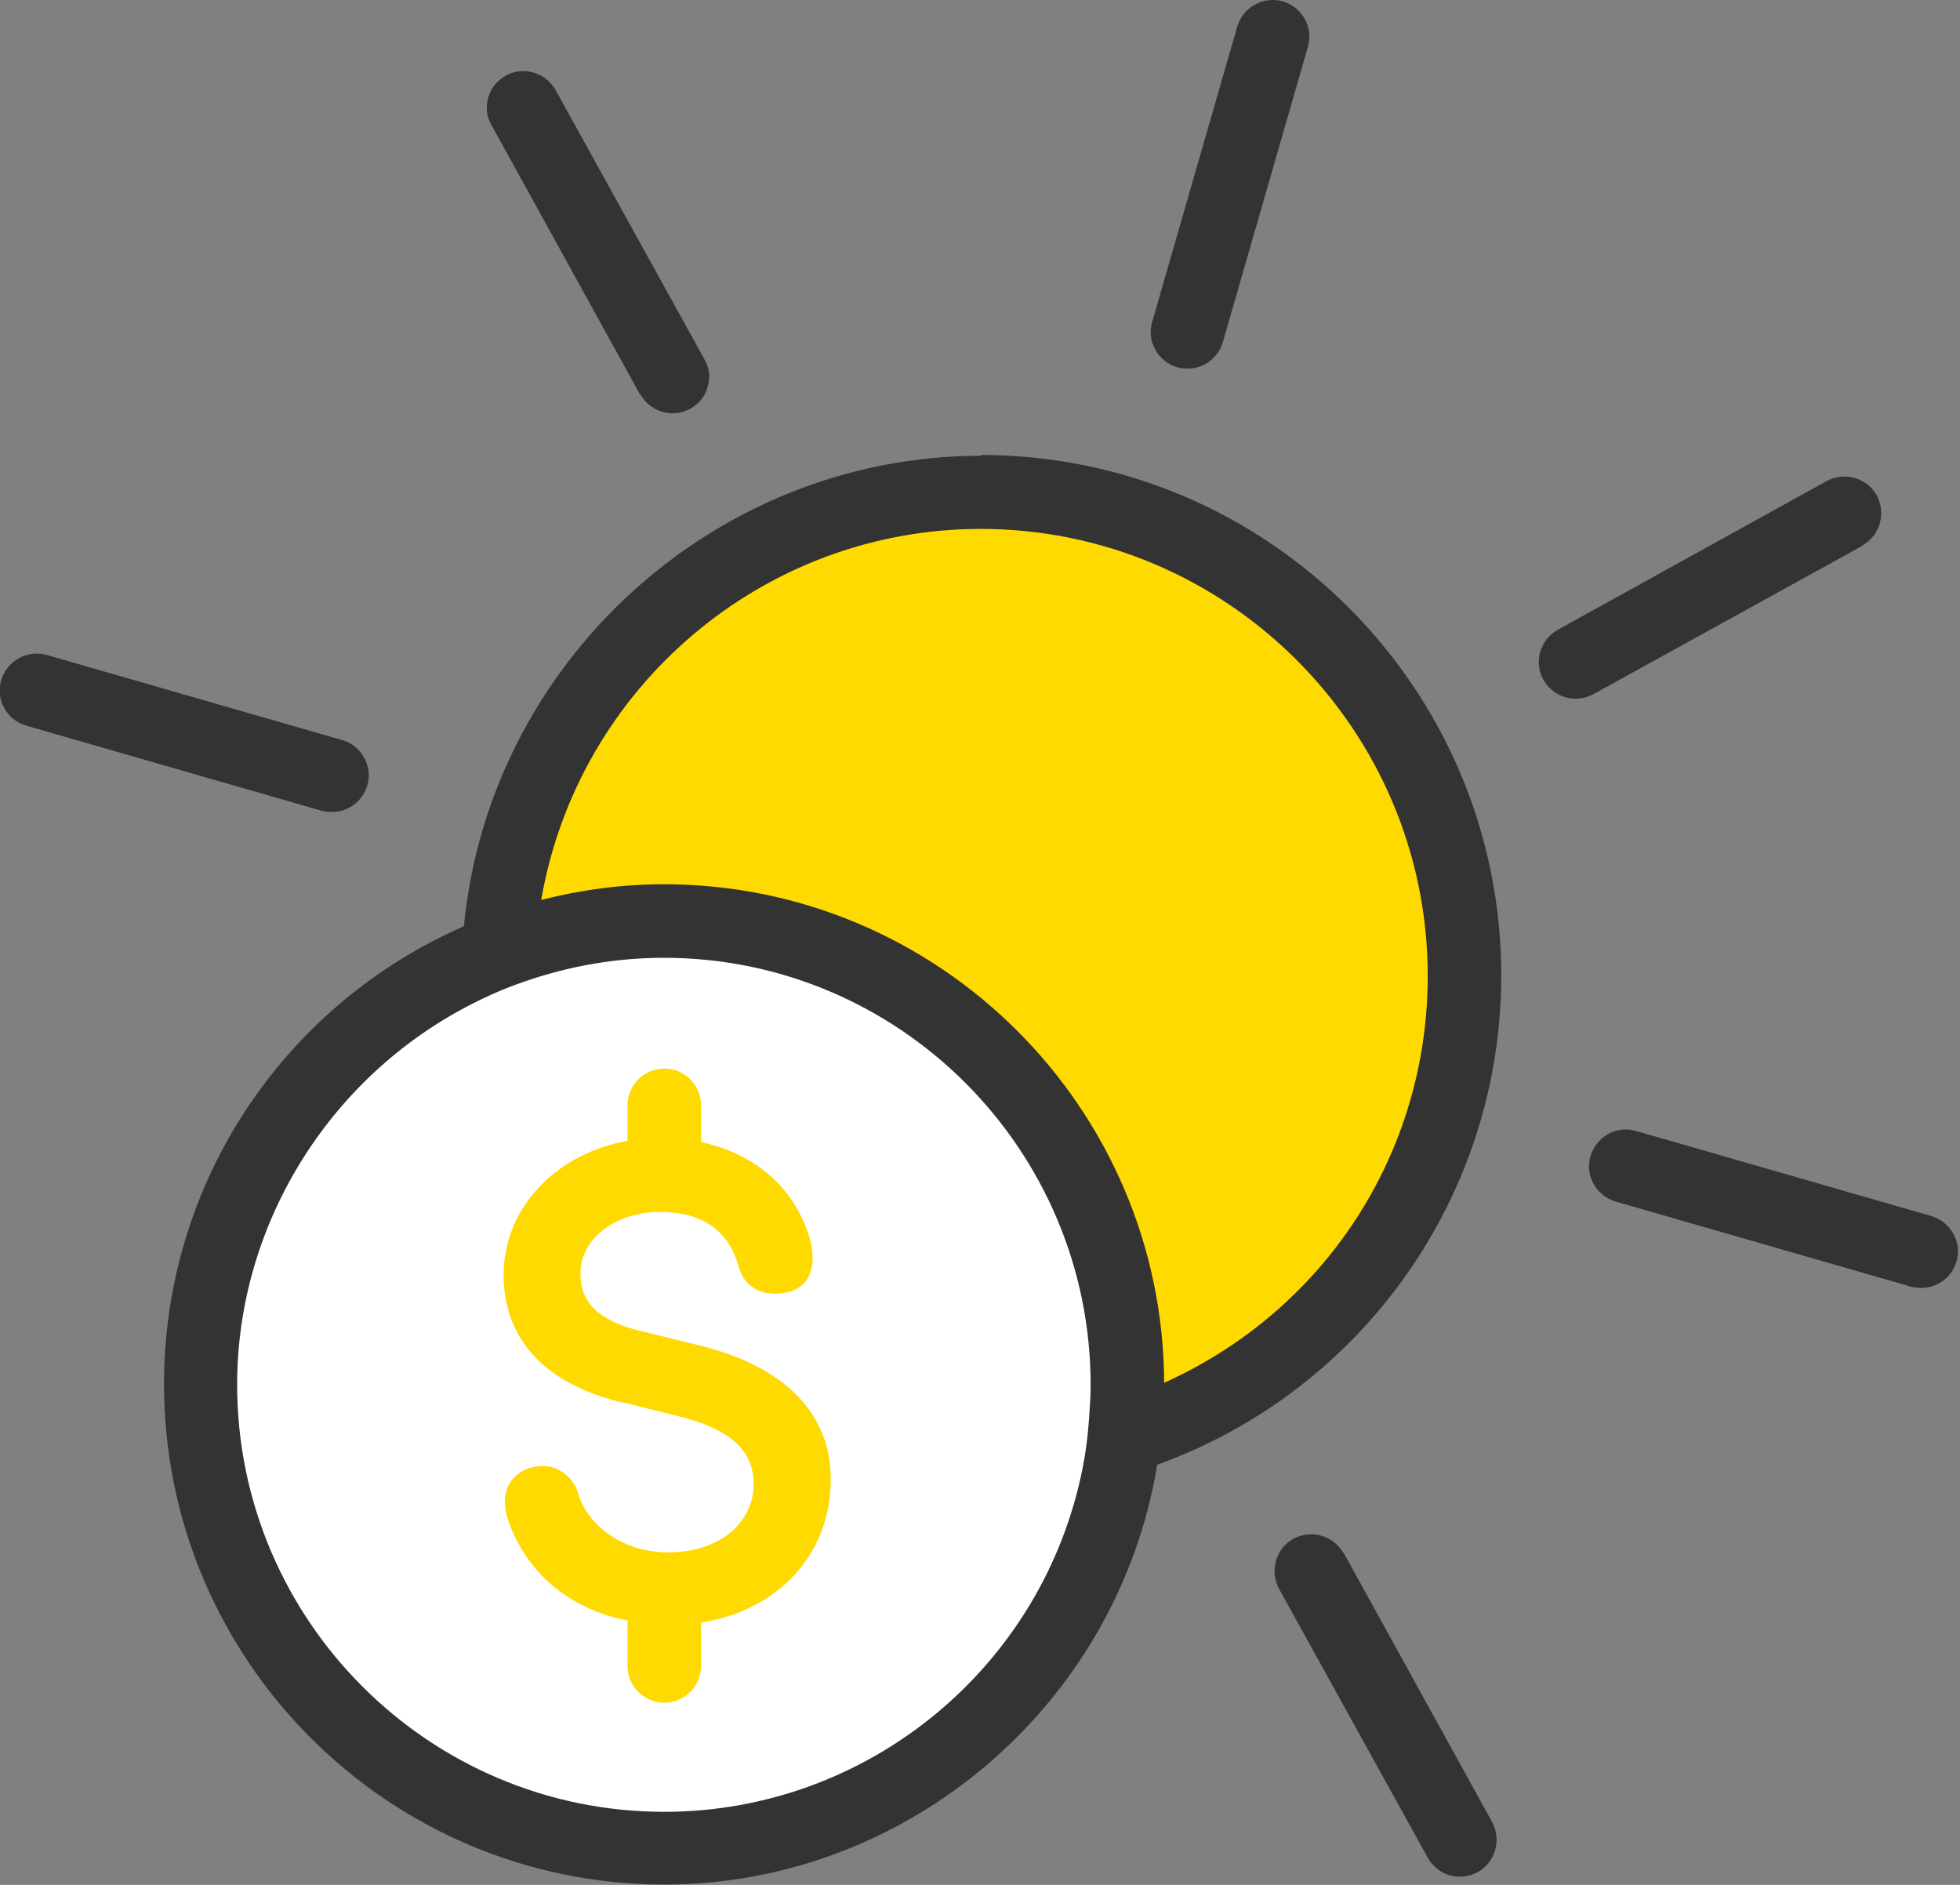 <svg width="104" height="100" viewBox="0 0 104 100" fill="none" xmlns="http://www.w3.org/2000/svg">
<rect x="0" y="0" width="104" height="100" fill="#808080" stroke="none"/>
<g clip-path="url(#clip0_743_535)">
<path d="M51.886 76.438C65.796 76.438 77.072 65.162 77.072 51.252C77.072 37.342 65.796 26.065 51.886 26.065C37.975 26.065 26.699 37.342 26.699 51.252C26.699 65.162 37.975 76.438 51.886 76.438Z" fill="#FFDA00"/>
<path d="M35.225 98.577C49.135 98.577 60.412 87.3 60.412 73.39C60.412 59.48 49.135 48.204 35.225 48.204C21.315 48.204 10.039 59.48 10.039 73.39C10.039 87.3 21.315 98.577 35.225 98.577Z" fill="white"/>
<path d="M52.061 24.181C37.923 24.181 25.976 35.12 24.617 49.127H24.595V49.149C14.928 53.401 8.703 62.871 8.703 73.436C8.703 88.079 20.606 99.982 35.248 99.982C48.16 99.982 59.295 90.446 61.399 77.733V77.711C72.338 73.765 79.659 63.397 79.659 51.757C79.659 36.523 67.274 24.138 52.039 24.138L52.061 24.181ZM25.516 53.029C26.283 52.656 27.072 52.327 27.861 52.064C30.273 51.231 32.75 50.815 35.227 50.815C47.721 50.815 57.87 60.986 57.87 73.48C57.87 74.094 57.826 74.708 57.782 75.321C57.717 76.242 57.607 77.075 57.454 77.842C55.371 88.452 46.033 96.124 35.248 96.124C22.754 96.124 12.583 85.953 12.583 73.458C12.583 64.8 17.669 56.799 25.516 53.029ZM61.772 73.392C61.728 58.794 49.847 46.913 35.227 46.913C33.035 46.913 30.864 47.198 28.716 47.746C30.667 36.457 40.487 28.061 52.039 28.061C65.126 28.061 75.757 38.715 75.757 51.779C75.757 61.183 70.299 69.534 61.75 73.371L61.772 73.392Z" fill="#333333"/>
<path d="M62.473 19.491C62.648 19.535 62.824 19.557 63.021 19.557C63.876 19.557 64.643 18.987 64.884 18.154L69.4 2.481C69.707 1.45 69.093 0.376 68.063 0.07C67.032 -0.215 65.958 0.376 65.651 1.407L61.136 17.08C60.829 18.11 61.443 19.184 62.473 19.491Z" fill="#333333"/>
<path d="M17.624 43.077C18.479 43.077 19.246 42.507 19.487 41.674C19.641 41.17 19.575 40.644 19.312 40.184C19.049 39.723 18.654 39.394 18.15 39.263L2.477 34.747C1.447 34.462 0.373 35.054 0.066 36.084C-0.088 36.589 -0.022 37.115 0.219 37.553C0.461 38.013 0.877 38.342 1.381 38.496L17.054 43.011C17.23 43.055 17.405 43.077 17.602 43.077H17.624Z" fill="#333333"/>
<path d="M102.477 64.516L86.804 60C85.774 59.693 84.7 60.307 84.393 61.337C84.086 62.367 84.7 63.442 85.73 63.748L101.403 68.264C101.578 68.308 101.754 68.33 101.951 68.33C102.806 68.33 103.573 67.76 103.814 66.927C104.121 65.897 103.507 64.823 102.477 64.516Z" fill="#333333"/>
<path d="M98.817 28.937C99.759 28.411 100.088 27.227 99.584 26.285C99.058 25.342 97.874 25.013 96.932 25.518L82.662 33.409C81.719 33.935 81.368 35.119 81.894 36.061C82.245 36.675 82.881 37.069 83.604 37.069C83.933 37.069 84.262 36.982 84.547 36.828L98.817 28.959V28.937Z" fill="#333333"/>
<path d="M33.976 20.917C34.327 21.531 34.963 21.925 35.686 21.925C36.015 21.925 36.344 21.838 36.629 21.684C37.089 21.421 37.418 21.027 37.549 20.523C37.703 20.018 37.637 19.492 37.374 19.054L29.483 4.784C28.957 3.841 27.773 3.49 26.83 4.017C26.37 4.28 26.041 4.674 25.91 5.178C25.756 5.682 25.822 6.209 26.085 6.647L33.954 20.917H33.976Z" fill="#333333"/>
<path d="M71.285 82.402C70.759 81.459 69.575 81.131 68.632 81.635C67.69 82.161 67.361 83.344 67.865 84.287L75.757 98.557C76.107 99.171 76.743 99.566 77.466 99.566C77.795 99.566 78.124 99.478 78.409 99.324C79.351 98.798 79.68 97.615 79.176 96.672L71.307 82.402H71.285Z" fill="#333333"/>
<path d="M32.969 74.379L36.125 75.168C39.611 76.045 40.005 77.667 39.983 78.807C39.983 80.561 38.427 82.358 35.446 82.358C32.881 82.358 31.106 80.78 30.667 79.201C30.404 78.347 29.637 77.777 28.804 77.777C27.62 77.777 26.787 78.566 26.787 79.684C26.787 79.947 26.831 80.232 26.919 80.517C27.84 83.366 30.163 85.361 33.298 85.975V88.386C33.298 89.46 34.175 90.337 35.249 90.337C36.323 90.337 37.2 89.46 37.2 88.386V86.085C41.343 85.427 44.083 82.424 44.083 78.478C44.083 74.993 41.627 72.494 37.178 71.398L33.977 70.609C31.128 69.929 30.799 68.548 30.799 67.584C30.799 65.523 32.925 64.296 34.986 64.296C37.265 64.296 38.668 65.282 39.194 67.211C39.457 68.11 40.137 68.636 41.101 68.636C42.395 68.636 43.118 67.956 43.118 66.751C43.118 66.422 43.074 66.093 43.008 65.83C42.241 63.112 40.159 61.227 37.2 60.591V58.64C37.2 57.566 36.323 56.69 35.249 56.69C34.175 56.69 33.298 57.566 33.298 58.64V60.526C29.462 61.205 26.722 64.12 26.722 67.628C26.722 70.017 27.818 73.13 32.969 74.401V74.379Z" fill="#FFDA00"/>
</g>
<defs>
<clipPath id="clip0_743_535">
<rect width="103.88" height="100" fill="white"/>
</clipPath>
</defs>
</svg>
